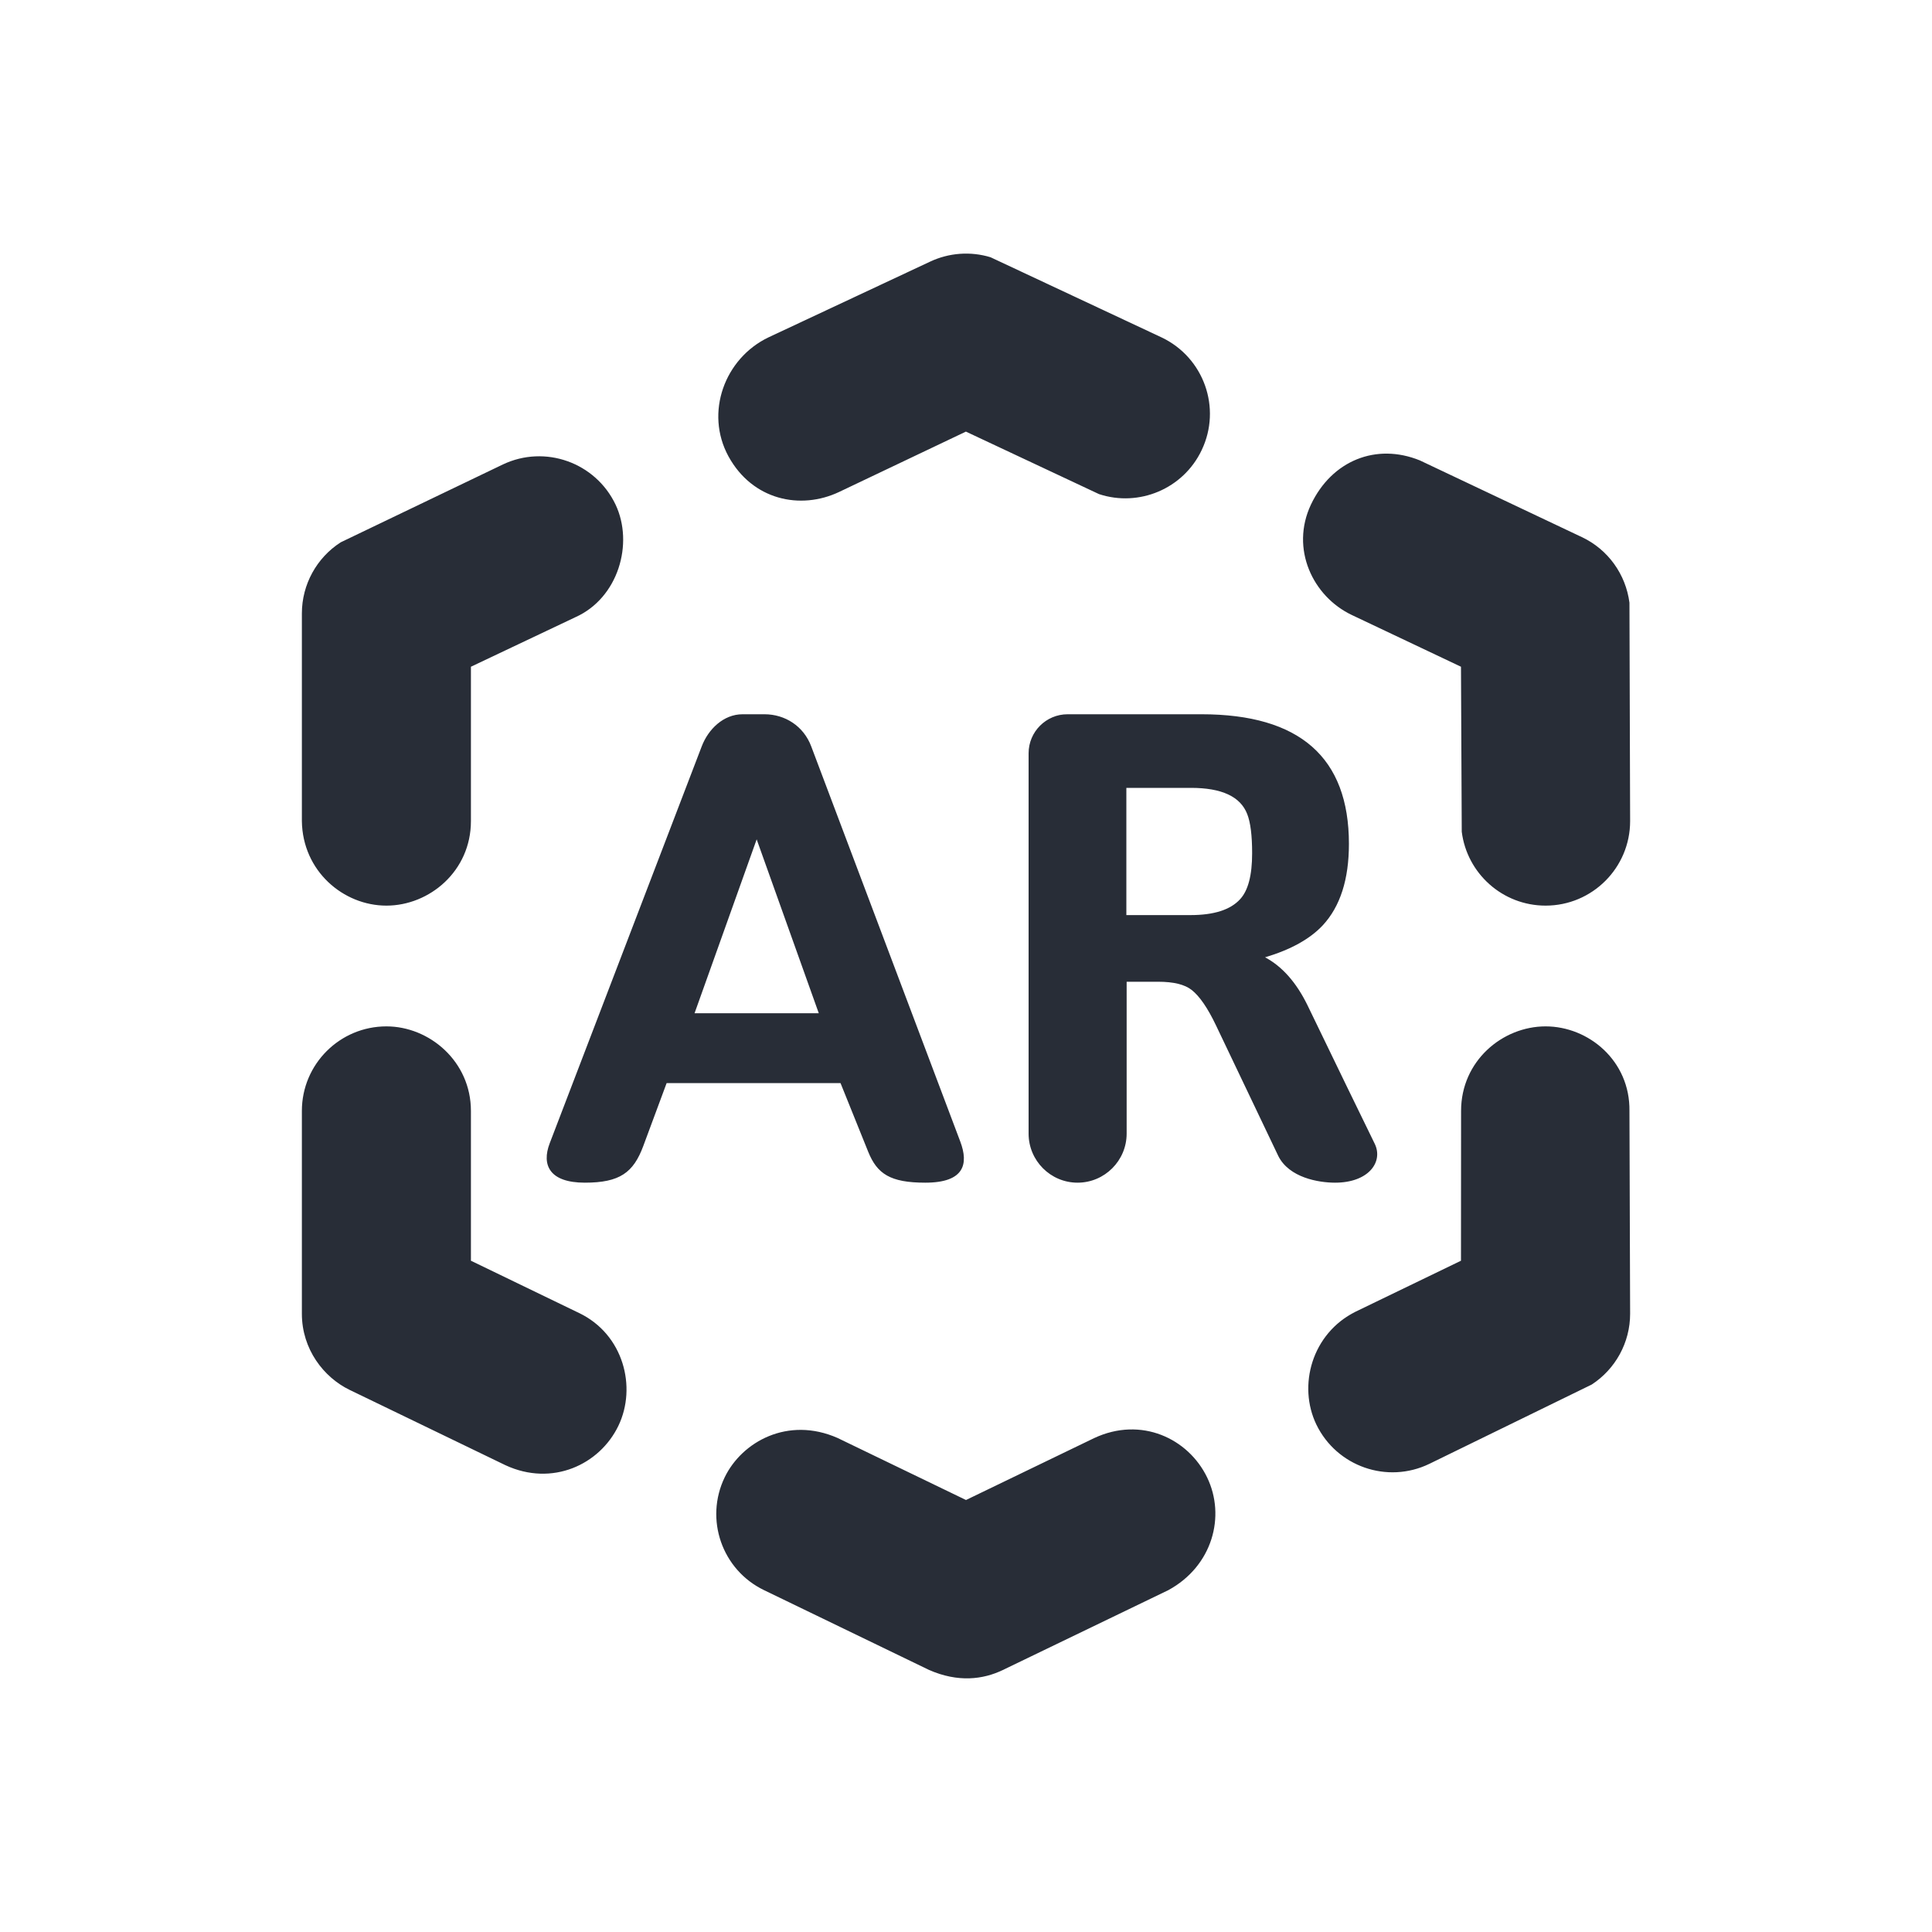<svg width="20" height="20" viewBox="0 0 20 20" fill="none" xmlns="http://www.w3.org/2000/svg">
<g clip-path="url(#clip0_7823_54341)">
<path fill-rule="evenodd" clip-rule="evenodd" d="M8.671 14.886L10 15.528L11.327 14.887C11.814 14.659 12.302 14.892 12.496 15.294C12.69 15.695 12.553 16.211 12.095 16.461L10.381 17.288C10.175 17.387 9.918 17.418 9.619 17.288L7.909 16.461C7.474 16.251 7.292 15.728 7.502 15.293C7.68 14.925 8.156 14.659 8.671 14.886ZM4 10.625C4.446 10.625 4.875 10.988 4.875 11.5V13.051L5.994 13.592C6.454 13.812 6.595 14.359 6.401 14.761C6.207 15.162 5.717 15.392 5.233 15.168L3.619 14.388C3.351 14.258 3.125 13.967 3.125 13.6V11.5C3.125 11.017 3.517 10.625 4 10.625ZM16 10.625C16.446 10.625 16.875 10.982 16.868 11.5L16.875 13.6C16.875 13.898 16.723 14.173 16.477 14.333L14.796 15.154C14.361 15.364 13.838 15.182 13.627 14.747C13.433 14.345 13.579 13.804 14.034 13.578L15.124 13.051L15.125 11.5C15.125 10.982 15.554 10.625 16 10.625ZM12.437 7.394C13.455 7.394 13.964 7.841 13.964 8.736C13.964 9.103 13.874 9.384 13.693 9.579C13.56 9.721 13.361 9.831 13.096 9.91C13.272 10.004 13.418 10.168 13.534 10.404C13.843 11.044 14.076 11.523 14.231 11.84C14.322 12.027 14.169 12.243 13.821 12.243C13.648 12.243 13.345 12.191 13.233 11.967L12.59 10.619C12.503 10.436 12.418 10.312 12.336 10.248C12.264 10.191 12.148 10.163 11.989 10.163H11.663V11.735C11.663 12.015 11.435 12.243 11.155 12.243C10.875 12.243 10.648 12.015 10.648 11.735V7.798C10.648 7.575 10.829 7.394 11.052 7.394H12.437ZM7.914 7.394C8.126 7.394 8.319 7.516 8.398 7.727L9.941 11.818C10.027 12.047 9.986 12.243 9.578 12.243C9.215 12.243 9.08 12.151 8.988 11.924L8.701 11.212H6.901L6.659 11.864C6.557 12.138 6.417 12.243 6.054 12.243C5.691 12.243 5.603 12.062 5.691 11.834L7.264 7.727C7.332 7.548 7.49 7.394 7.687 7.394H7.914ZM7.833 8.689L7.19 10.489H8.476L7.833 8.689ZM12.329 8.156C12.647 8.156 12.841 8.246 12.911 8.427C12.945 8.513 12.962 8.648 12.962 8.833C12.962 9.06 12.921 9.218 12.838 9.308C12.738 9.418 12.567 9.473 12.323 9.473H11.66V8.156H12.329ZM6.372 5.223C6.563 5.626 6.401 6.19 5.957 6.389L4.875 6.902V8.5C4.875 9.017 4.446 9.375 4 9.375C3.554 9.375 3.132 9.017 3.125 8.5V6.35C3.125 6.05 3.279 5.773 3.527 5.614L5.206 4.808C5.642 4.601 6.164 4.787 6.372 5.223ZM14.698 4.766L16.375 5.56C16.647 5.688 16.83 5.946 16.868 6.239L16.875 8.5C16.875 8.983 16.483 9.375 16 9.375C15.554 9.375 15.186 9.041 15.132 8.61L15.124 6.902L13.993 6.366C13.59 6.174 13.355 5.681 13.571 5.223C13.788 4.766 14.248 4.583 14.698 4.766ZM10.254 2.663L12.025 3.493C12.462 3.701 12.648 4.223 12.44 4.659C12.249 5.062 11.789 5.251 11.377 5.115L9.999 4.468L8.688 5.092C8.286 5.283 7.789 5.177 7.541 4.724C7.294 4.271 7.502 3.71 7.954 3.493L9.625 2.71C9.823 2.616 10.047 2.6 10.254 2.663Z" fill="#282D37"/>
</g>
<defs>
<clipPath id="clip0_7823_54341">
<rect width="20" height="20" fill="white"/>
</clipPath>
</defs>
</svg>
